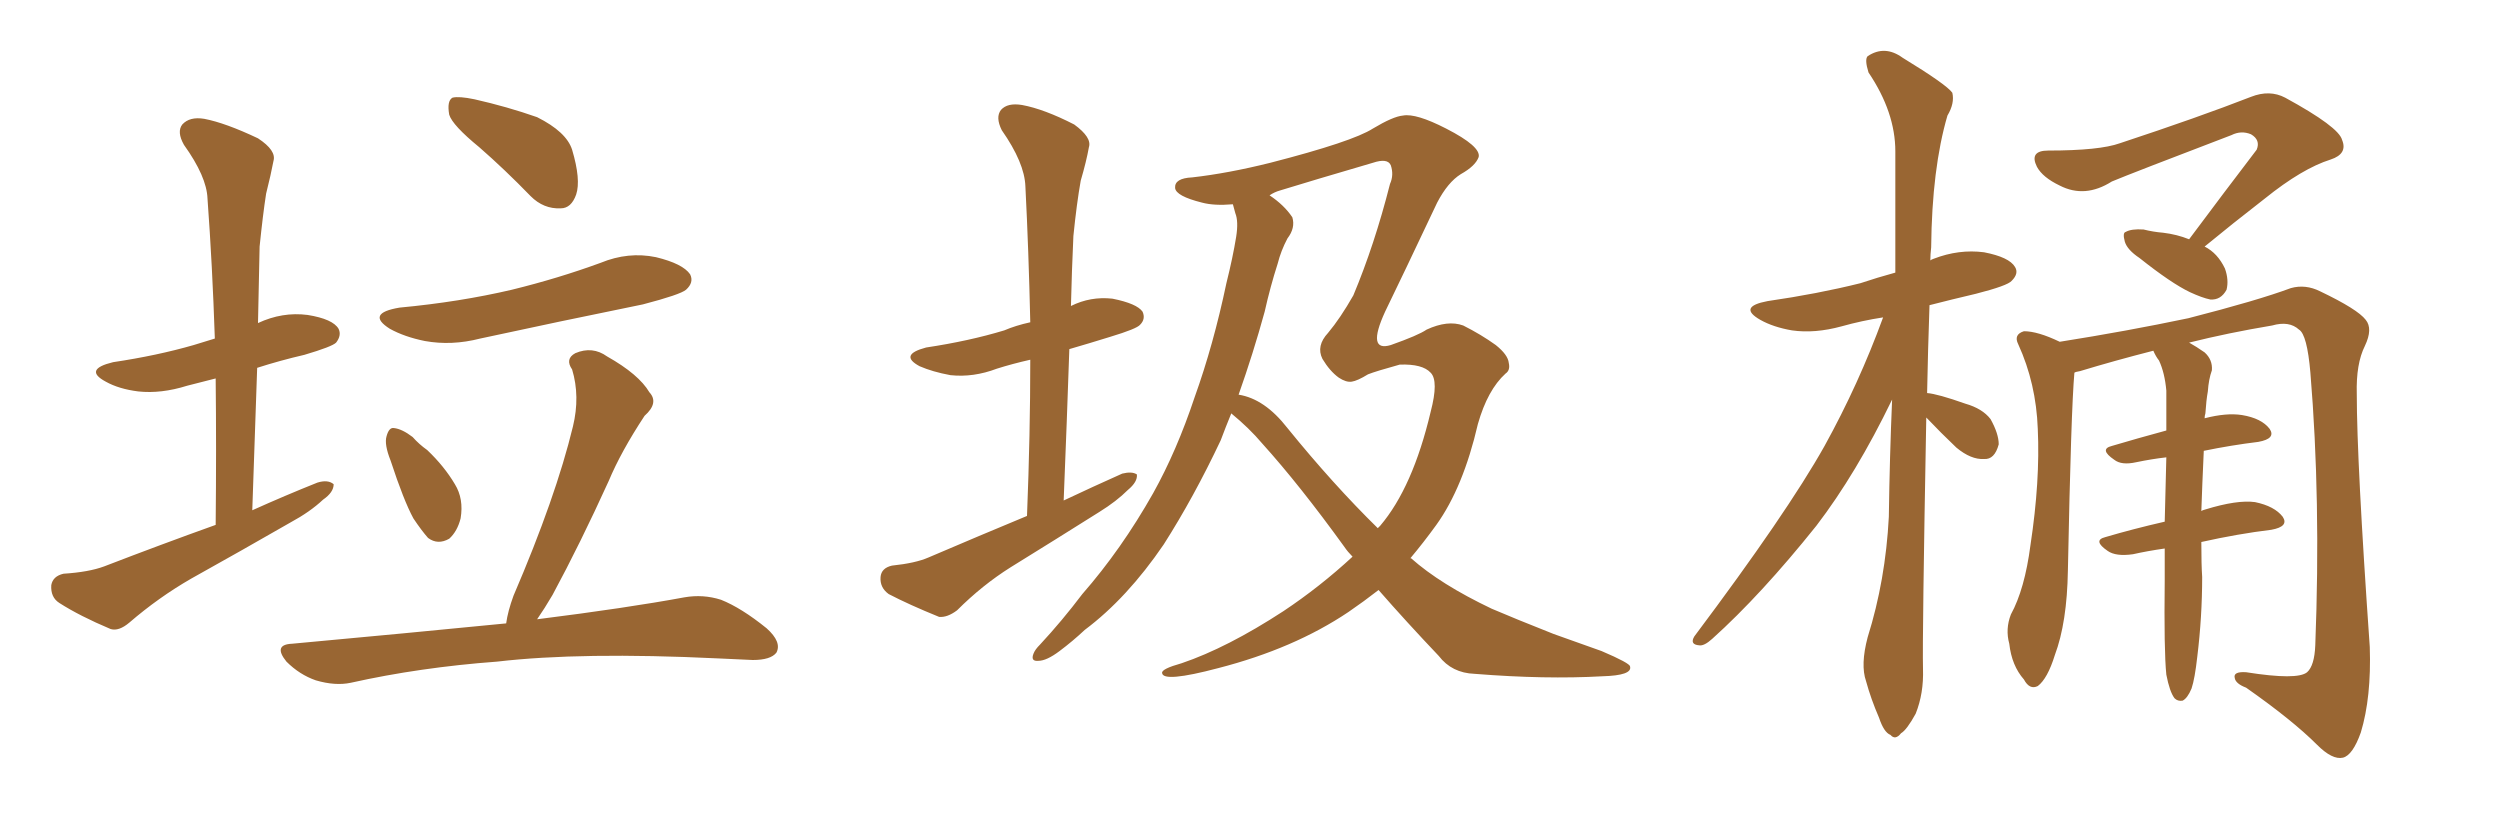 <svg xmlns="http://www.w3.org/2000/svg" xmlns:xlink="http://www.w3.org/1999/xlink" width="450" height="150"><path fill="#996633" padding="10" d="M38.82 94.48L38.82 94.48Q38.96 80.57 38.82 68.12L38.82 68.12Q36.04 68.85 33.69 69.43L33.69 69.43Q29.00 70.90 24.90 70.46L24.90 70.46Q21.39 70.02 19.04 68.70L19.04 68.70Q14.94 66.50 20.36 65.19L20.36 65.19Q28.27 64.01 34.86 62.11L34.86 62.11Q36.77 61.52 38.67 60.94L38.67 60.94Q38.23 47.75 37.35 35.74L37.35 35.74Q37.21 31.79 33.11 26.07L33.11 26.07Q31.79 23.73 32.81 22.41L32.81 22.41Q34.13 20.95 36.77 21.39L36.77 21.39Q40.58 22.12 46.44 24.90L46.44 24.90Q49.80 27.10 49.22 29.00L49.22 29.00Q48.78 31.35 47.90 34.86L47.90 34.86Q47.31 38.67 46.73 44.38L46.73 44.38Q46.58 51.12 46.44 58.15L46.44 58.15Q50.83 56.10 55.37 56.69L55.37 56.69Q59.91 57.42 60.94 59.18L60.94 59.18Q61.52 60.35 60.50 61.67L60.50 61.67Q59.77 62.40 54.79 63.87L54.79 63.87Q50.39 64.89 46.29 66.21L46.29 66.21Q45.85 78.66 45.41 91.85L45.41 91.85Q51.27 89.21 57.13 86.87L57.13 86.87Q59.03 86.28 60.06 87.16L60.06 87.16Q60.06 88.62 58.15 89.94L58.15 89.94Q55.81 92.14 52.29 94.04L52.29 94.04Q43.36 99.17 34.42 104.15L34.42 104.15Q28.56 107.52 23.29 112.06L23.29 112.06Q21.39 113.67 19.92 113.23L19.92 113.23Q14.36 110.89 10.69 108.54L10.69 108.54Q9.08 107.52 9.23 105.32L9.23 105.32Q9.52 103.71 11.43 103.27L11.43 103.27Q15.97 102.98 18.75 101.95L18.75 101.95Q29.00 98.00 38.82 94.48ZM86.28 26.51L86.28 26.51Q81.45 22.56 80.86 20.65L80.86 20.65Q80.42 18.16 81.45 17.58L81.45 17.58Q82.62 17.29 85.40 17.87L85.40 17.87Q91.26 19.19 96.68 21.09L96.68 21.09Q101.95 23.73 102.98 26.95L102.98 26.95Q104.59 32.37 103.71 35.01L103.71 35.01Q102.83 37.50 100.93 37.50L100.93 37.50Q97.85 37.65 95.51 35.30L95.51 35.30Q90.82 30.47 86.28 26.51ZM71.92 55.37L71.92 55.37Q82.76 54.35 92.14 52.15L92.14 52.15Q100.49 50.10 108.11 47.31L108.11 47.31Q113.09 45.26 118.07 46.29L118.07 46.29Q122.90 47.46 124.22 49.37L124.22 49.37Q124.95 50.83 123.49 52.15L123.49 52.15Q122.46 53.03 115.72 54.79L115.72 54.79Q100.63 57.86 86.43 60.94L86.43 60.94Q81.30 62.26 76.46 61.38L76.46 61.38Q72.80 60.64 70.17 59.18L70.17 59.18Q65.77 56.40 71.92 55.37ZM70.31 82.91L70.31 82.91Q69.14 79.98 69.58 78.52L69.58 78.52Q70.02 76.90 70.90 77.05L70.90 77.05Q72.36 77.20 74.27 78.66L74.27 78.66Q75.44 79.98 76.90 81.01L76.90 81.01Q79.98 83.94 81.88 87.16L81.88 87.16Q83.50 89.79 82.91 93.31L82.91 93.31Q82.32 95.65 80.86 96.97L80.86 96.97Q78.81 98.14 77.05 96.83L77.05 96.83Q75.88 95.51 74.41 93.31L74.41 93.31Q72.66 90.09 70.31 82.91ZM91.11 112.21L91.11 112.21L91.11 112.21Q91.41 110.01 92.43 107.23L92.43 107.23Q100.05 89.50 103.13 76.76L103.13 76.76Q104.44 71.34 102.98 66.50L102.98 66.50Q101.66 64.60 103.56 63.57L103.56 63.57Q106.64 62.26 109.28 64.16L109.28 64.16Q114.99 67.38 116.89 70.61L116.89 70.61Q118.65 72.51 116.02 74.85L116.02 74.85Q111.77 81.30 109.57 86.57L109.57 86.57Q104.44 97.85 99.46 107.08L99.46 107.08Q98.00 109.57 96.68 111.47L96.68 111.47Q112.94 109.42 123.19 107.52L123.19 107.52Q126.56 106.93 129.79 107.96L129.79 107.96Q133.45 109.42 137.99 113.09L137.99 113.09Q140.77 115.58 139.75 117.48L139.75 117.48Q138.72 118.80 135.50 118.80L135.50 118.80Q132.42 118.65 129.20 118.51L129.20 118.51Q104.59 117.33 89.50 119.09L89.50 119.09Q75.59 120.12 63.13 122.90L63.13 122.90Q60.35 123.49 56.84 122.46L56.84 122.46Q53.91 121.44 51.56 119.09L51.56 119.09Q49.07 116.02 52.59 115.87L52.59 115.87Q73.39 113.96 91.11 112.21ZM184.86 92.87L184.86 92.87Q185.45 78.08 185.45 64.75L185.45 64.75Q182.23 65.48 179.44 66.36L179.44 66.36Q175.20 67.97 171.09 67.53L171.09 67.53Q167.87 66.94 165.53 65.92L165.53 65.92Q161.72 63.87 166.70 62.55L166.70 62.55Q174.46 61.38 180.76 59.47L180.76 59.47Q182.81 58.59 185.45 58.01L185.45 58.01Q185.16 45.12 184.57 33.54L184.57 33.54Q184.42 29.30 180.32 23.44L180.32 23.44Q179.15 21.09 180.18 19.78L180.18 19.78Q181.35 18.46 183.98 18.90L183.98 18.90Q187.94 19.63 193.36 22.41L193.36 22.41Q196.58 24.76 196.00 26.51L196.00 26.51Q195.56 29.00 194.53 32.52L194.53 32.52Q193.80 36.62 193.21 42.48L193.21 42.48Q192.92 48.78 192.77 55.08L192.77 55.08Q196.29 53.32 200.24 53.76L200.24 53.76Q204.64 54.64 205.66 56.10L205.66 56.10Q206.25 57.42 205.22 58.45L205.22 58.45Q204.64 59.18 199.80 60.64L199.80 60.64Q196.00 61.82 192.48 62.84L192.48 62.84Q192.04 75.88 191.46 90.09L191.46 90.09Q196.73 87.60 202.00 85.25L202.00 85.25Q203.76 84.81 204.64 85.40L204.64 85.40Q204.79 86.72 203.03 88.18L203.03 88.18Q200.98 90.23 197.90 92.14L197.90 92.14Q189.99 97.12 181.93 102.10L181.93 102.10Q176.81 105.32 172.27 109.86L172.27 109.86Q170.51 111.18 169.04 111.04L169.04 111.04Q163.62 108.84 159.96 106.93L159.96 106.93Q158.35 105.76 158.50 103.86L158.50 103.86Q158.64 102.25 160.55 101.81L160.55 101.81Q164.79 101.37 167.14 100.34L167.14 100.34Q176.37 96.39 184.86 92.87ZM221.63 74.41L221.63 74.41Q220.61 76.90 219.73 79.25L219.73 79.25Q214.89 89.50 209.47 98.00L209.47 98.00Q202.88 107.67 195.26 113.38L195.26 113.38Q193.07 115.43 190.72 117.19L190.72 117.19Q188.38 118.95 186.91 118.95L186.91 118.95Q185.45 119.09 186.04 117.63L186.04 117.63Q186.33 116.89 187.21 116.02L187.21 116.02Q191.16 111.77 194.82 106.93L194.82 106.93Q201.86 98.88 207.57 88.77L207.57 88.77Q211.82 81.15 215.04 71.48L215.04 71.48Q218.41 62.11 220.75 50.98L220.75 50.98Q221.92 46.29 222.51 42.63L222.51 42.63Q222.95 39.84 222.36 38.38L222.36 38.38Q222.07 37.35 221.92 36.77L221.92 36.77Q218.55 37.06 216.36 36.47L216.36 36.47Q211.67 35.30 211.52 33.84L211.52 33.84Q211.38 32.08 214.60 31.93L214.60 31.93Q221.04 31.20 228.66 29.30L228.66 29.30Q243.46 25.49 247.12 23.14L247.12 23.14Q250.78 20.95 252.54 20.80L252.54 20.80Q254.88 20.36 260.30 23.14L260.30 23.14Q266.60 26.37 266.16 28.27L266.16 28.27Q265.58 29.88 262.94 31.35L262.94 31.35Q260.60 32.81 258.69 36.47L258.69 36.47Q252.39 49.80 249.32 56.10L249.32 56.10Q245.95 63.43 250.34 62.11L250.34 62.11Q255.32 60.35 256.79 59.33L256.79 59.33Q260.60 57.57 263.38 58.59L263.38 58.59Q266.60 60.21 269.24 62.11L269.24 62.11Q271.44 63.87 271.58 65.33L271.58 65.33Q271.88 66.65 271.00 67.24L271.00 67.24Q267.77 70.17 266.02 76.32L266.02 76.32Q263.38 87.74 258.54 94.48L258.54 94.48Q256.20 97.71 253.86 100.49L253.86 100.49Q254.00 100.49 254.00 100.49L254.00 100.49Q259.28 105.18 268.51 109.57L268.51 109.57Q272.61 111.33 279.64 114.11L279.64 114.11Q284.18 115.72 288.28 117.19L288.28 117.19Q293.41 119.38 293.41 119.97L293.41 119.97Q293.85 121.58 288.43 121.73L288.43 121.73Q278.17 122.31 265.43 121.29L265.43 121.29Q261.33 121.14 258.98 118.07L258.98 118.07Q253.13 111.91 248.14 106.20L248.14 106.20Q245.51 108.25 242.72 110.16L242.72 110.16Q232.91 116.75 219.29 120.26L219.29 120.26Q209.33 122.90 209.18 121.14L209.18 121.14Q209.03 120.41 212.70 119.38L212.70 119.38Q220.90 116.60 231.01 110.01L231.01 110.01Q237.60 105.62 243.46 100.20L243.46 100.20Q242.58 99.32 241.99 98.44L241.99 98.44Q233.94 87.30 227.20 79.83L227.20 79.83Q224.85 77.05 221.63 74.41ZM231.74 77.05L231.74 77.05L231.74 77.05Q239.94 87.16 248.00 95.07L248.00 95.07Q248.29 94.78 248.44 94.63L248.44 94.63Q254.30 87.74 257.52 74.12L257.52 74.12Q258.98 68.55 257.52 67.09L257.52 67.09Q256.05 65.48 251.95 65.63L251.95 65.63Q247.71 66.80 246.24 67.38L246.24 67.38Q244.34 68.55 243.31 68.70L243.31 68.70Q242.29 68.85 240.97 67.97L240.97 67.97Q239.36 66.80 238.04 64.60L238.04 64.60Q236.87 62.26 239.06 59.91L239.06 59.91Q241.26 57.28 243.60 53.17L243.60 53.17Q247.41 44.09 250.20 33.11L250.20 33.11Q250.93 31.49 250.34 29.74L250.34 29.74Q249.76 28.42 247.12 29.30L247.12 29.30Q236.13 32.52 230.42 34.28L230.42 34.28Q229.39 34.57 228.52 35.16L228.52 35.16Q231.15 36.91 232.62 39.11L232.62 39.11Q233.20 41.02 231.74 42.92L231.74 42.92Q230.57 45.12 229.98 47.46L229.98 47.46Q228.66 51.56 227.64 56.10L227.64 56.10Q225.59 63.57 222.95 71.04L222.95 71.04Q227.64 71.78 231.74 77.05ZM346.73 75.15L346.73 75.15Q346.00 114.70 346.14 120.41L346.14 120.41Q346.29 124.80 344.82 128.47L344.82 128.47Q343.21 131.40 342.19 131.98L342.19 131.98Q341.16 133.30 340.28 132.28L340.28 132.28Q339.11 131.84 338.23 129.20L338.23 129.20Q336.77 125.83 335.89 122.61L335.89 122.61Q334.86 119.68 336.18 114.70L336.18 114.70Q339.40 104.44 339.99 93.02L339.99 93.02Q340.14 82.18 340.58 71.92L340.58 71.92Q334.13 85.25 326.95 94.63L326.95 94.63Q316.99 107.08 308.20 114.99L308.20 114.99Q306.74 116.31 305.86 116.16L305.86 116.16Q304.10 116.02 304.98 114.55L304.98 114.55Q321.68 92.29 328.42 80.27L328.42 80.27Q334.57 69.14 338.96 57.13L338.96 57.13Q335.16 57.71 331.49 58.74L331.49 58.74Q326.66 60.06 322.56 59.47L322.56 59.47Q319.19 58.89 316.85 57.57L316.85 57.57Q312.74 55.22 318.16 54.20L318.16 54.20Q327.25 52.88 334.86 50.98L334.86 50.98Q337.94 49.95 341.16 49.07L341.16 49.07Q341.16 37.50 341.16 27.25L341.16 27.25Q341.16 20.21 336.33 13.04L336.33 13.04Q335.60 10.69 336.18 10.11L336.18 10.11Q339.26 8.06 342.48 10.40L342.48 10.40Q350.39 15.23 351.42 16.70L351.42 16.70Q351.86 18.60 350.54 20.80L350.54 20.80Q347.75 30.32 347.61 44.53L347.61 44.53Q347.46 45.85 347.46 46.88L347.46 46.88Q347.61 46.73 348.05 46.58L348.05 46.58Q352.59 44.82 357.13 45.41L357.13 45.41Q361.67 46.29 362.70 48.05L362.70 48.05Q363.43 49.22 362.11 50.54L362.11 50.54Q361.38 51.42 355.66 52.88L355.66 52.88Q351.27 53.91 347.31 54.93L347.31 54.93Q347.02 63.28 346.88 70.75L346.88 70.75Q348.78 70.90 353.76 72.66L353.76 72.66Q356.84 73.54 358.30 75.44L358.30 75.44Q359.77 78.08 359.77 79.98L359.77 79.98Q359.03 82.76 357.13 82.62L357.13 82.62Q354.79 82.76 352.15 80.57L352.15 80.57Q349.37 77.93 346.73 75.15ZM394.04 43.07L394.04 43.07Q400.49 34.42 406.20 26.95L406.20 26.95Q406.93 25.20 405.18 24.17L405.18 24.17Q403.42 23.44 401.66 24.32L401.66 24.32Q383.64 31.20 380.13 32.67L380.13 32.67Q375.29 35.74 370.75 33.40L370.75 33.40Q367.68 31.93 366.65 30.03L366.65 30.03Q365.19 27.10 368.70 27.10L368.70 27.10Q377.93 27.10 381.59 25.78L381.59 25.78Q395.80 21.09 405.18 17.43L405.18 17.43Q408.54 16.11 411.33 17.58L411.33 17.58Q421.00 22.85 421.58 25.20L421.58 25.20Q422.61 27.69 419.53 28.71L419.53 28.71Q414.40 30.32 407.67 35.74L407.67 35.74Q401.81 40.28 396.83 44.38L396.83 44.38Q399.17 45.56 400.49 48.34L400.49 48.34Q401.22 50.39 400.78 52.15L400.78 52.15Q399.76 54.05 397.85 53.91L397.85 53.91Q396.39 53.61 394.19 52.59L394.19 52.59Q390.82 50.98 385.11 46.44L385.11 46.44Q382.91 44.97 382.47 43.51L382.47 43.51Q382.03 41.89 382.62 41.75L382.62 41.75Q383.64 41.16 385.84 41.31L385.84 41.31Q387.60 41.75 389.36 41.89L389.36 41.89Q391.85 42.19 394.04 43.07ZM389.94 121.44L389.94 121.44L389.94 121.44Q389.50 117.19 389.65 104.30L389.65 104.30Q389.65 101.37 389.65 98.73L389.65 98.73Q386.57 99.17 383.94 99.76L383.94 99.76Q380.86 100.20 379.39 99.17L379.39 99.17Q376.61 97.27 378.96 96.68L378.96 96.68Q383.94 95.21 389.65 93.90L389.65 93.90Q389.79 87.60 389.94 82.32L389.94 82.32Q387.30 82.62 384.52 83.20L384.52 83.20Q381.88 83.79 380.57 82.76L380.57 82.76Q377.78 80.86 380.13 80.27L380.13 80.27Q384.52 78.96 389.94 77.49L389.94 77.49Q389.94 73.54 389.94 70.31L389.94 70.31Q389.65 67.09 388.62 64.89L388.62 64.89Q388.04 64.16 387.60 63.13L387.60 63.13Q380.71 64.89 374.41 66.80L374.41 66.80Q373.54 66.94 373.39 67.09L373.39 67.09Q372.80 73.68 372.22 102.69L372.22 102.69Q372.07 112.06 369.87 117.92L369.87 117.92Q368.55 122.17 366.80 123.49L366.80 123.49Q365.33 124.22 364.31 122.31L364.31 122.31Q362.11 119.82 361.67 115.87L361.67 115.87Q360.94 113.23 361.96 110.60L361.96 110.60Q364.45 106.05 365.48 98.14L365.48 98.14Q367.24 86.57 366.80 77.20L366.80 77.20Q366.50 68.99 363.28 61.96L363.28 61.96Q362.40 60.21 364.31 59.62L364.31 59.62Q366.80 59.62 370.75 61.52L370.75 61.52Q382.76 59.62 393.90 57.28L393.90 57.28Q406.49 54.05 412.35 51.86L412.35 51.86Q414.99 51.12 417.63 52.44L417.63 52.44Q424.37 55.66 425.83 57.57L425.83 57.57Q427.15 59.18 425.68 62.26L425.68 62.26Q424.07 65.48 424.22 70.90L424.22 70.90Q424.22 83.06 426.56 116.46L426.56 116.46Q426.86 125.54 424.95 131.84L424.95 131.84Q423.49 135.94 421.73 136.38L421.73 136.38Q419.82 136.82 417.04 134.03L417.04 134.03Q412.65 129.64 404.30 123.78L404.30 123.78Q402.39 123.05 402.25 122.02L402.25 122.02Q401.95 120.85 404.30 121.00L404.30 121.00Q413.53 122.46 415.28 121.00L415.28 121.00Q416.60 119.82 416.75 116.16L416.75 116.16Q417.77 89.94 415.87 67.09L415.87 67.09Q415.28 60.21 413.82 59.33L413.82 59.33Q412.06 57.71 408.98 58.59L408.98 58.59Q401.07 59.91 394.04 61.67L394.04 61.67Q395.36 62.40 396.83 63.43L396.83 63.43Q398.29 64.75 398.14 66.65L398.14 66.65Q397.56 68.26 397.41 70.46L397.41 70.46Q397.12 72.07 396.97 74.41L396.97 74.41Q396.83 74.85 396.83 75.29L396.83 75.29Q400.78 74.27 403.56 74.71L403.56 74.71Q407.08 75.29 408.54 77.20L408.54 77.20Q409.72 78.96 406.49 79.54L406.49 79.54Q401.66 80.13 396.68 81.15L396.68 81.15Q396.39 87.45 396.24 91.99L396.24 91.99Q396.39 91.85 396.97 91.70L396.97 91.70Q402.69 89.94 405.91 90.38L405.91 90.38Q409.42 91.11 410.89 93.02L410.89 93.02Q412.06 94.78 408.84 95.36L408.84 95.36Q402.83 96.09 396.24 97.56L396.24 97.56Q396.24 101.66 396.39 103.86L396.39 103.86Q396.39 111.04 395.51 118.21L395.51 118.21Q395.07 122.17 394.48 123.93L394.48 123.93Q393.75 125.68 392.87 126.12L392.87 126.12Q391.99 126.27 391.41 125.68L391.41 125.68Q390.53 124.51 389.94 121.44Z"/></svg>